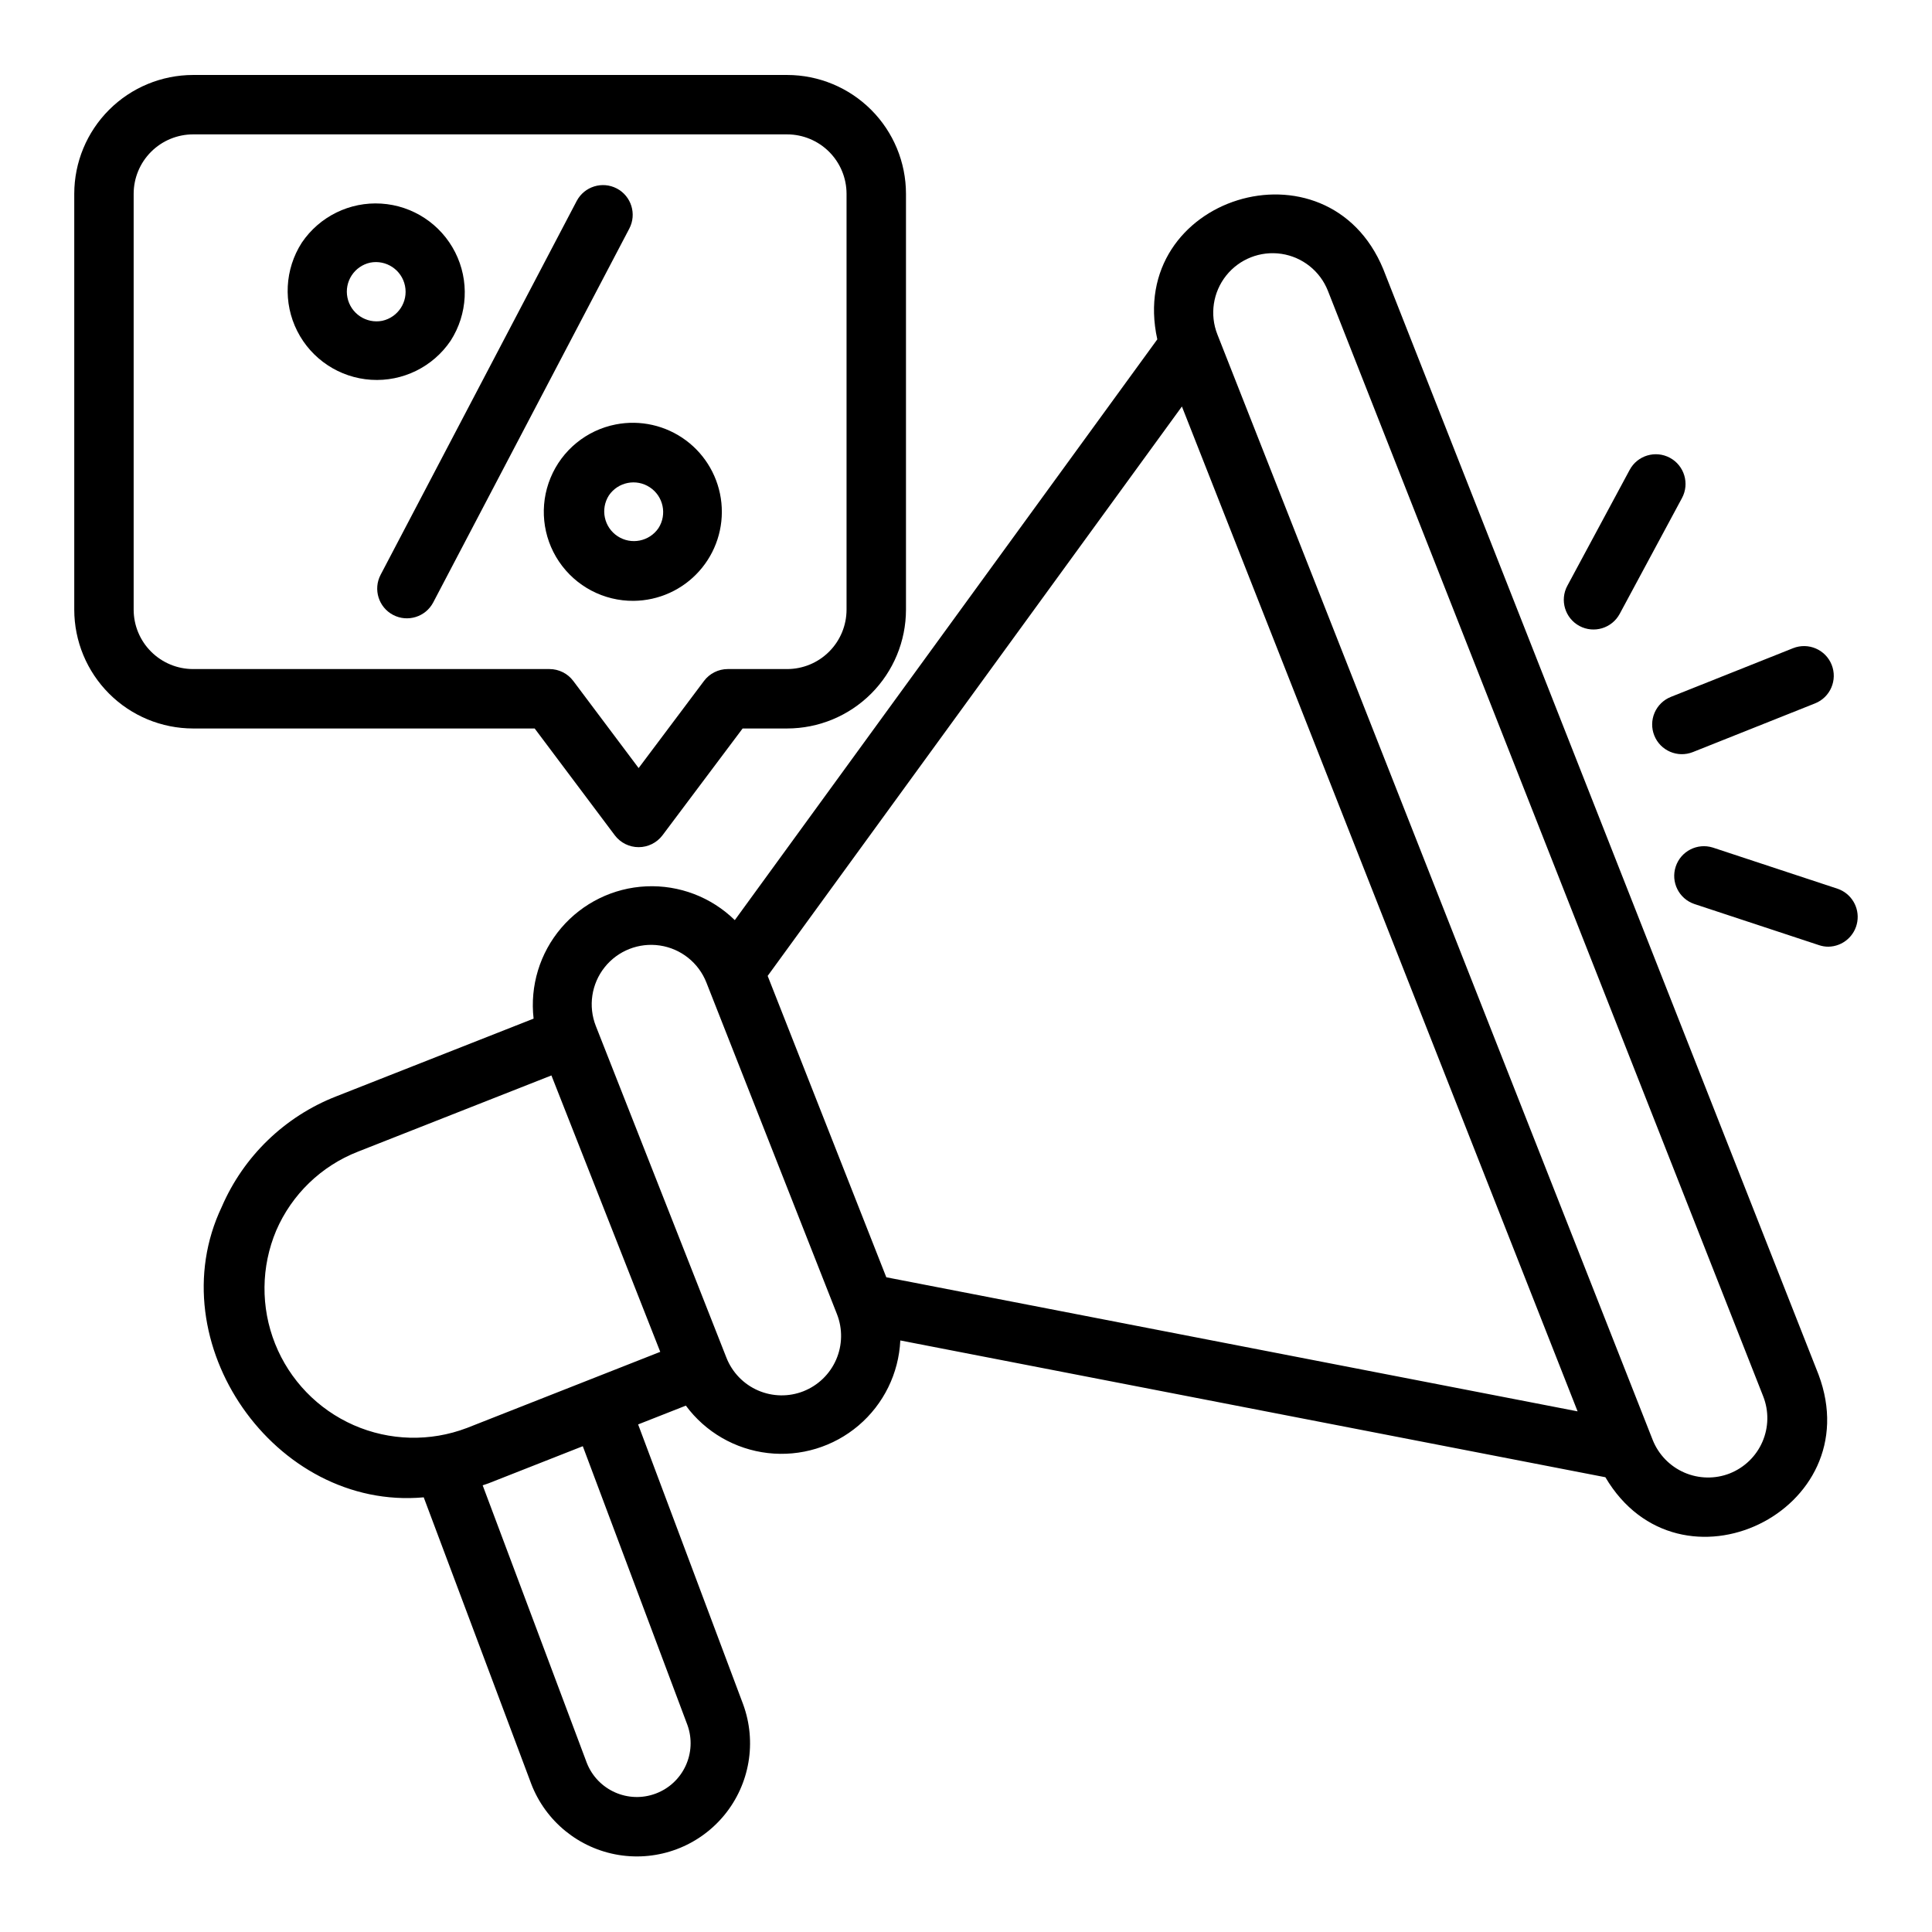 <?xml version="1.0" encoding="UTF-8"?>
<!-- Uploaded to: ICON Repo, www.svgrepo.com, Generator: ICON Repo Mixer Tools -->
<svg fill="#000000" width="800px" height="800px" version="1.1" viewBox="144 144 512 512" xmlns="http://www.w3.org/2000/svg">
 <g>
  <path d="m582.4 338.91c1.609 4.035 6.184 6 10.223 4.398l32.387-12.906c4.039-1.609 6.008-6.188 4.398-10.227-1.609-4.039-6.188-6.004-10.227-4.398l-32.387 12.906v0.004c-1.938 0.77-3.492 2.281-4.316 4.199s-0.852 4.086-0.078 6.023z"/>
  <path d="m562.57 309.89c3.832 2.051 8.598 0.617 10.664-3.207l16.512-30.703c2.055-3.828 0.621-8.602-3.207-10.66-3.828-2.059-8.602-0.625-10.66 3.203l-16.512 30.703h-0.004c-2.059 3.832-0.621 8.605 3.207 10.664z"/>
  <path d="m631.02 379.54-33.102-10.926c-4.106-1.289-8.488 0.953-9.836 5.039-1.352 4.09 0.832 8.5 4.902 9.906l33.102 10.926c0.793 0.266 1.629 0.402 2.465 0.398 3.824-0.066 7.051-2.863 7.656-6.637 0.609-3.777-1.578-7.445-5.188-8.707z"/>
  <path d="m263.42 234.3c4.527-7.047 4.988-15.961 1.207-23.434-3.777-7.469-11.23-12.383-19.59-12.91-8.355-0.527-16.367 3.414-21.055 10.352-4.527 7.043-4.988 15.957-1.207 23.43 3.781 7.473 11.234 12.383 19.59 12.91 8.355 0.527 16.367-3.41 21.055-10.348zm-18.137-5.281h0.004c-4.238 0.82-8.344-1.922-9.211-6.148-0.867-4.223 1.828-8.359 6.043-9.273 4.234-0.82 8.34 1.918 9.207 6.144 0.871 4.223-1.824 8.359-6.039 9.277z"/>
  <path d="m311.92 303.23c6.633-0.062 12.938-2.91 17.359-7.856 4.426-4.941 6.566-11.516 5.898-18.117-0.668-6.598-4.082-12.613-9.41-16.566s-12.07-5.481-18.582-4.211c-7.769 1.516-14.258 6.828-17.281 14.145-3.027 7.312-2.18 15.656 2.25 22.215 4.43 6.559 11.852 10.461 19.766 10.391zm-6.559-27.945h0.004c2.418-3.559 7.246-4.516 10.84-2.148 3.594 2.371 4.621 7.184 2.305 10.812-2.422 3.559-7.25 4.516-10.844 2.148s-4.621-7.184-2.301-10.812z"/>
  <path d="m307.46 193.95c-3.852-2.016-8.609-0.531-10.633 3.316l-51.969 99.074c-2.008 3.852-0.523 8.602 3.32 10.621 3.848 2.016 8.602 0.539 10.625-3.301l51.969-99.078c2.016-3.852 0.535-8.609-3.312-10.633z"/>
  <path d="m306.95 365.39c1.496 1.965 3.824 3.117 6.297 3.117 2.469 0 4.797-1.152 6.297-3.117l21.258-28.336h11.809-0.004c8.348-0.008 16.352-3.328 22.258-9.23 5.902-5.906 9.223-13.91 9.23-22.258v-110.21c-0.008-8.352-3.328-16.355-9.23-22.258-5.906-5.902-13.91-9.223-22.258-9.23h-157.44c-8.348 0.008-16.352 3.328-22.254 9.23-5.906 5.902-9.227 13.906-9.234 22.258v110.21c0.008 8.348 3.328 16.352 9.234 22.258 5.902 5.902 13.906 9.223 22.254 9.23h90.527zm-127.53-59.824v-110.21c0.004-4.176 1.664-8.176 4.617-11.129 2.949-2.949 6.953-4.609 11.125-4.617h157.44c4.172 0.008 8.176 1.668 11.125 4.617 2.953 2.953 4.613 6.953 4.617 11.129v110.21c-0.004 4.172-1.664 8.176-4.617 11.125-2.949 2.953-6.953 4.613-11.125 4.617h-15.746c-2.477 0.004-4.809 1.172-6.293 3.152l-17.32 23.086-17.32-23.086c-1.484-1.98-3.82-3.148-6.297-3.152h-94.465c-4.172-0.004-8.176-1.664-11.125-4.617-2.953-2.949-4.613-6.953-4.617-11.125z"/>
  <path d="m510.57 215.3c-14.785-35.711-68.207-19.109-59.871 18.633l-111.97 153.91c-6.242-6.106-14.734-9.348-23.457-8.953-8.723 0.395-16.887 4.394-22.551 11.039-5.66 6.644-8.309 15.344-7.312 24.016l-52.305 20.602c-13.621 5.316-24.547 15.863-30.34 29.289-17.055 35.84 14.062 80.547 53.527 76.973l28.5 75.949h-0.004c3.832 9.949 12.656 17.117 23.18 18.828 10.523 1.711 21.164-2.293 27.949-10.516 6.785-8.227 8.691-19.434 5.012-29.438l-27.82-74.145 12.652-4.981c5.191 7.019 13.062 11.57 21.738 12.57 8.672 0.996 17.371-1.645 24.023-7.301 6.652-5.656 10.66-13.816 11.07-22.539l186.85 36.246c19.629 33.305 70.055 8.988 56.496-27.191zm-184.39 385.86c2.629 7.324-1.102 15.402-8.383 18.148s-15.418-0.859-18.277-8.094l-27.609-73.59c0.52-0.188 1.047-0.328 1.562-0.531l24.973-9.832zm-58.473-78.719v-0.004c-9.703 3.691-20.473 3.418-29.977-0.762-9.504-4.18-16.984-11.926-20.828-21.574-3.844-9.645-3.738-20.414 0.293-29.984 4.137-9.59 11.941-17.121 21.668-20.918l51.27-20.195c4.82 12.242 23.68 60.137 28.84 73.25zm89.223-9.746v-0.004c-3.887 1.531-8.219 1.453-12.047-0.211-3.832-1.664-6.84-4.785-8.371-8.668l-34.609-87.906c-2.059-5.234-1.172-11.168 2.332-15.57 3.5-4.402 9.086-6.598 14.648-5.766s10.258 4.57 12.316 9.805l34.609 87.898c1.523 3.887 1.445 8.215-0.219 12.043-1.664 3.828-4.777 6.84-8.66 8.375zm21.949-30.203-31.441-79.867 109.78-150.9 104.86 266.3zm223.52 51.984c-3.883 1.516-8.211 1.43-12.035-0.23-3.828-1.664-6.84-4.773-8.383-8.648l-115.37-292.99c-2.059-5.234-1.168-11.168 2.332-15.57 3.504-4.402 9.086-6.598 14.648-5.766 5.562 0.832 10.258 4.57 12.32 9.805l115.36 292.98c1.527 3.887 1.449 8.219-0.215 12.047-1.664 3.828-4.781 6.836-8.664 8.371z"/>
 </g>
</svg>